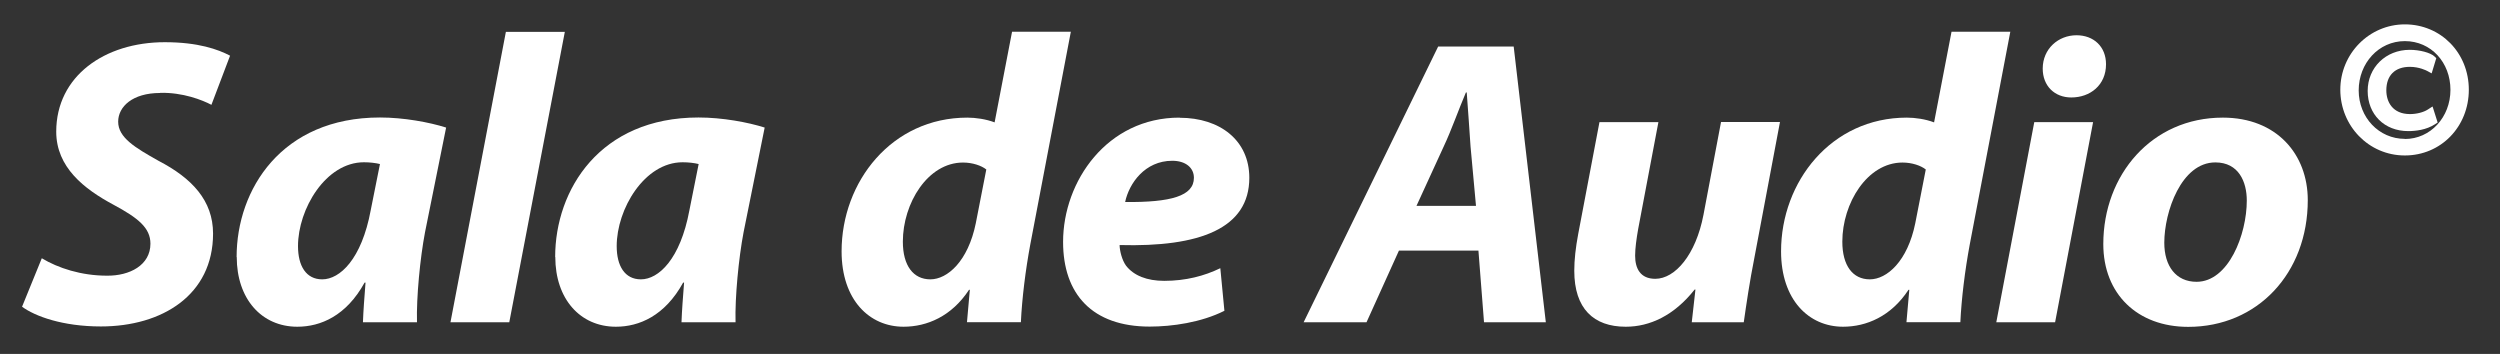 <?xml version="1.0" encoding="UTF-8"?>
<svg id="Layer_1" xmlns="http://www.w3.org/2000/svg" version="1.1" viewBox="0 0 183.64 26">
  <rect x="0" y="0" width="183.64" height="26" fill="#333333" stroke="none"/>
  <!-- Generator: Adobe Illustrator 29.7.1, SVG Export Plug-In . SVG Version: 2.1.1 Build 8)  -->
  <defs>
    <style>
      .st0 {
        fill: #fff;
      }
    </style>
  </defs>
  <path class="st0" d="M11.76,6.82c1.67-.04,3.11.53,3.77.88l1.37-3.61c-.88-.46-2.33-.99-4.8-.99-4.4,0-7.97,2.48-7.97,6.57,0,2.62,2.05,4.21,4.19,5.36,1.85.99,2.73,1.72,2.73,2.87,0,1.58-1.53,2.37-3.2,2.35-1.88,0-3.59-.56-4.78-1.28l-1.45,3.56c.95.7,2.98,1.45,5.79,1.45,4.51,0,8.24-2.32,8.24-6.82,0-2.43-1.55-4.07-4.01-5.35-1.71-.96-2.96-1.7-2.96-2.87,0-1.11,1.06-2.11,3.08-2.11Z"/>
  <path class="st0" d="M17.39,18.88c0,3.07,1.82,5.12,4.45,5.12,1.71,0,3.6-.8,4.94-3.24h.07c-.08,1.05-.16,2.05-.19,2.91h3.97c-.05-1.83.23-4.72.59-6.61l1.55-7.69c-1.23-.39-3.11-.74-4.86-.74-7.23,0-10.53,5.29-10.53,10.25ZM27.23,15.45c-.67,3.6-2.27,5.07-3.56,5.07-1.19,0-1.78-.99-1.78-2.44,0-2.73,2.04-6.16,4.84-6.16.44,0,.85.05,1.18.13l-.68,3.4Z"/>
  <polygon class="st0" points="37.16 2.34 33.09 23.67 37.41 23.67 41.49 2.34 37.16 2.34"/>
  <path class="st0" d="M40.79,18.88c0,3.07,1.82,5.12,4.45,5.12,1.71,0,3.6-.8,4.94-3.24h.07c-.08,1.05-.16,2.05-.19,2.91h3.97c-.05-1.83.23-4.72.59-6.61l1.55-7.69c-1.23-.39-3.11-.74-4.86-.74-7.23,0-10.53,5.29-10.53,10.25ZM50.64,15.45c-.67,3.6-2.27,5.07-3.56,5.07-1.19,0-1.78-.99-1.78-2.44,0-2.73,2.04-6.16,4.84-6.16.44,0,.85.05,1.18.13l-.68,3.4Z"/>
  <path class="st0" d="M74.34,2.34l-1.28,6.65c-.62-.24-1.4-.35-2-.35-5.56,0-9.24,4.71-9.24,9.82,0,3.58,2.05,5.54,4.55,5.54,1.72,0,3.53-.76,4.81-2.71h.06l-.21,2.38h3.96c.08-1.73.34-3.83.69-5.71l2.98-15.63h-4.31ZM71.68,16.39c-.57,2.81-2.09,4.13-3.34,4.13s-2.02-1-2.02-2.77c0-2.82,1.83-5.81,4.42-5.81.71,0,1.36.23,1.71.51l-.77,3.94Z"/>
  <path class="st0" d="M86.64,8.64c-5.31,0-8.55,4.67-8.55,9.13,0,3.84,2.15,6.22,6.36,6.22,1.64,0,3.78-.3,5.49-1.16l-.3-3.13c-1.17.57-2.54.93-4.12.93-1.26,0-2.24-.38-2.81-1.12-.3-.42-.46-1.09-.47-1.51,5.88.16,9.53-1.21,9.53-4.94,0-2.74-2.14-4.41-5.12-4.41ZM82.65,14.83c.29-1.36,1.45-3.02,3.46-3.02.98,0,1.59.51,1.59,1.25,0,1.34-1.69,1.81-5.05,1.78Z"/>
  <path class="st0" d="M105.64,3.42l-9.88,20.25h4.62l2.38-5.26h5.84l.41,5.26h4.54l-2.36-20.25h-5.56ZM104.05,15.12l2-4.36c.55-1.16,1.1-2.73,1.63-3.97h.06c.1,1.23.2,2.86.28,3.97l.4,4.36h-4.36Z"/>
  <path class="st0" d="M125.13,15.78c-.56,2.93-2.08,4.7-3.54,4.7-1.1,0-1.48-.76-1.48-1.7,0-.54.1-1.26.22-1.94l1.49-7.87h-4.33l-1.56,8.21c-.19,1.01-.29,1.9-.29,2.71,0,2.78,1.42,4.11,3.78,4.11,1.77,0,3.55-.82,5.06-2.73h.06s-.27,2.4-.27,2.4h3.82c.19-1.32.42-2.93.79-4.79l1.87-9.92h-4.33l-1.29,6.82Z"/>
  <path class="st0" d="M143.35,2.34l-1.28,6.65c-.62-.24-1.4-.35-2-.35-5.56,0-9.24,4.71-9.24,9.82,0,3.58,2.05,5.54,4.55,5.54,1.72,0,3.53-.76,4.81-2.71h.06l-.21,2.38h3.96c.08-1.73.34-3.83.69-5.71l2.98-15.63h-4.31ZM140.69,16.39c-.57,2.81-2.09,4.13-3.34,4.13s-2.02-1-2.02-2.77c0-2.82,1.83-5.81,4.42-5.81.71,0,1.36.23,1.71.51l-.77,3.94Z"/>
  <path class="st0" d="M152.53,2.59c-1.33,0-2.48.99-2.48,2.45,0,1.28.88,2.12,2.1,2.12,1.38,0,2.55-.9,2.55-2.44,0-1.29-.9-2.13-2.17-2.13Z"/>
  <polygon class="st0" points="146.64 23.67 150.96 23.67 153.75 8.97 149.43 8.97 146.64 23.67"/>
  <path class="st0" d="M163.28,8.64c-5.22,0-8.78,4.2-8.78,9.29,0,3.66,2.5,6.08,6.24,6.08,5.09,0,8.78-3.95,8.78-9.31,0-3.36-2.28-6.06-6.24-6.06ZM161.35,20.7c-1.51,0-2.37-1.15-2.37-2.87,0-2.27,1.25-5.9,3.75-5.9,1.72,0,2.31,1.43,2.31,2.8,0,2.5-1.34,5.97-3.69,5.97Z"/>
  <path class="st0" d="M178.67,7.83l-.34.22c-.31.2-.82.33-1.3.33-1.28,0-1.74-.9-1.74-1.74,0-1.1.63-1.73,1.73-1.73.69,0,1.21.27,1.27.3l.33.18.34-1.12-.14-.13c-.29-.27-1.07-.48-1.81-.48-1.76,0-3.09,1.3-3.09,3.02s1.22,2.95,2.98,2.95c.55,0,1.33-.09,1.96-.5l.2-.13-.37-1.17Z"/>
  <path class="st0" d="M176.65,1.79c-2.61,0-4.74,2.15-4.74,4.8s2.08,4.83,4.74,4.83,4.7-2.12,4.7-4.83-2.06-4.8-4.7-4.8ZM176.65,10.2c-1.9,0-3.39-1.57-3.39-3.56s1.46-3.62,3.39-3.62,3.35,1.57,3.35,3.58-1.47,3.61-3.35,3.61Z"/>
</svg>